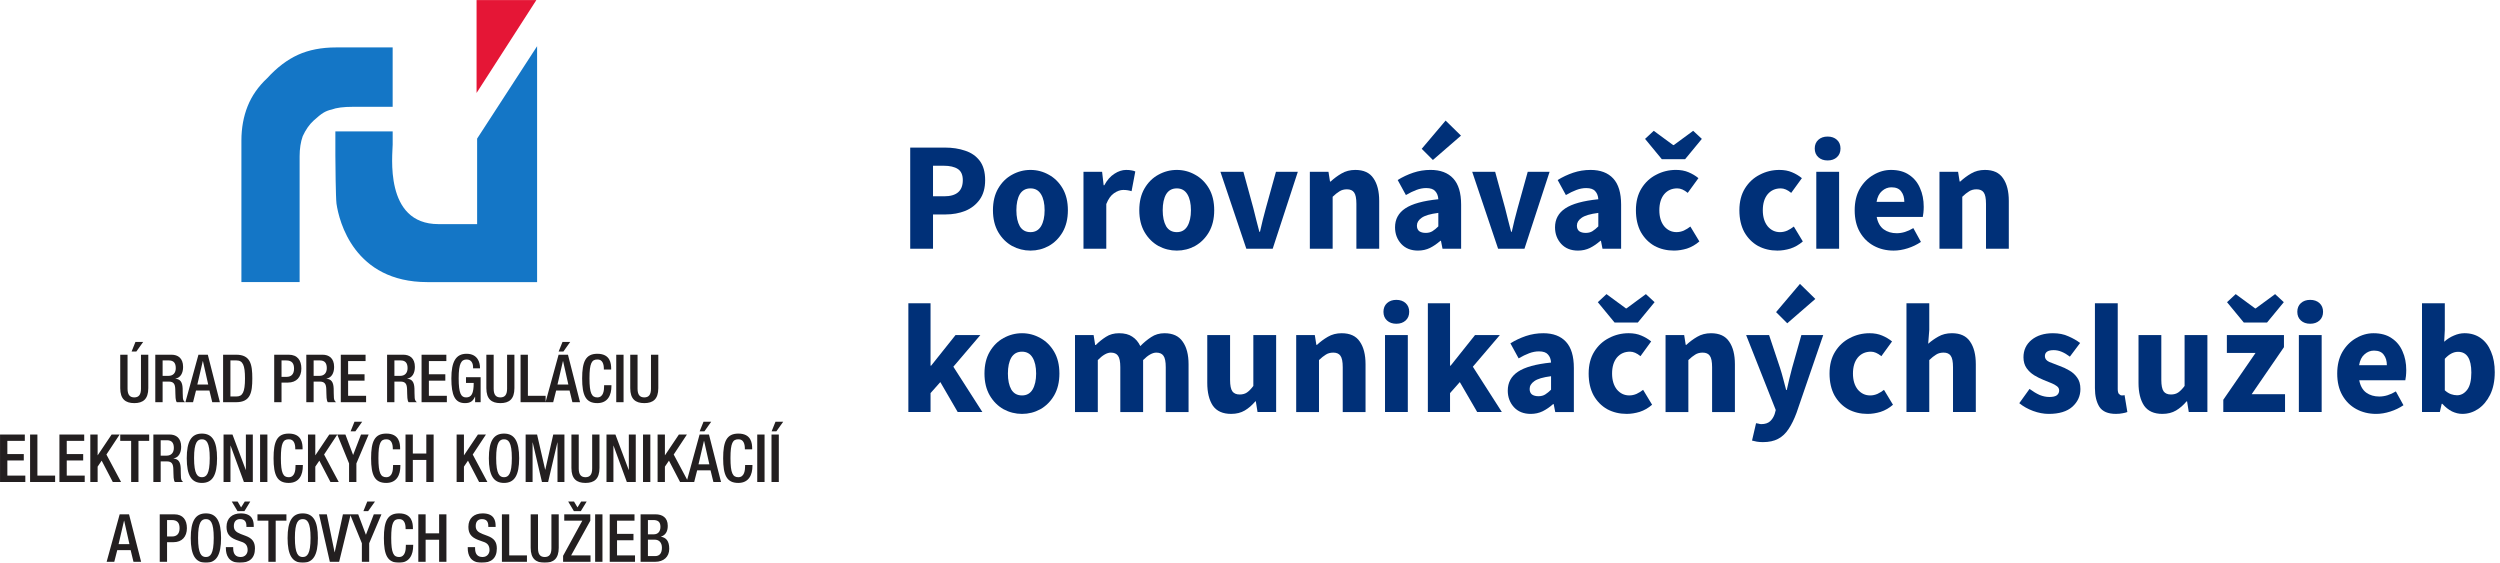 <svg width="311" height="70" viewBox="0 0 311 70" fill="none" xmlns="http://www.w3.org/2000/svg">
<g clip-path="url(#clip0_887_78455)">
<mask id="mask0_887_78455" style="mask-type:luminance" maskUnits="userSpaceOnUse" x="-80" y="-556" width="538" height="786">
<path d="M-79.258 229.943H457.165V-555.801H-79.258V229.943Z" fill="white"/>
</mask>
<g mask="url(#mask0_887_78455)">
<mask id="mask1_887_78455" style="mask-type:luminance" maskUnits="userSpaceOnUse" x="-21" y="0" width="139" height="112">
<path d="M-20.273 111.301H117.602V0.001H-20.273V111.301Z" fill="white"/>
</mask>
<g mask="url(#mask1_887_78455)">
<path d="M48.847 13.287H43.906C42.725 13.287 41.843 13.401 41.252 13.629C40.884 13.705 40.544 13.838 40.23 14.028C39.917 14.219 39.501 14.551 38.986 15.027C38.47 15.503 38.029 16.14 37.66 16.939C37.402 17.661 37.273 18.499 37.273 19.45V35.092H30.031V17.497C30.031 15.936 30.289 14.509 30.805 13.213C31.321 11.918 32.133 10.757 33.237 9.728C34.454 8.395 35.734 7.425 37.078 6.815C38.424 6.206 39.999 5.9 41.804 5.9H48.847V13.287Z" fill="#1476C6"/>
<path d="M66.815 35.094H53.162C44.069 35.094 42.178 27.553 41.859 25.332C41.766 24.665 41.719 20.254 41.719 19.299V16.349H48.849V17.983C48.849 19.166 47.736 27.88 54.544 27.88H59.354V17.243L66.815 5.749V35.094Z" fill="#1476C6"/>
</g>
<path d="M59.285 11.565L66.724 0.006H59.285V11.565Z" fill="#E51636"/>
<path d="M13.266 69.888H14.216L14.584 68.44H16.253L16.604 69.888H17.555L16.053 63.981H14.887L13.266 69.888ZM14.751 67.688L15.43 64.775H15.446L16.101 67.688H14.751ZM19.871 69.888H20.782V67.448H21.581C22.643 67.448 23.25 66.761 23.25 65.702C23.25 64.693 22.771 63.981 21.677 63.981H19.871V69.888ZM20.782 64.693H21.365C22.092 64.693 22.339 65.082 22.339 65.719C22.339 66.471 21.916 66.736 21.429 66.736H20.782V64.693ZM25.615 69.292C25.071 69.292 24.64 68.937 24.64 66.91C24.64 64.924 25.071 64.577 25.615 64.577C26.158 64.577 26.589 64.924 26.589 66.91C26.589 68.937 26.158 69.292 25.615 69.292ZM25.615 70.004C26.925 70.004 27.5 69.044 27.5 66.935C27.5 64.825 26.925 63.865 25.615 63.865C24.305 63.865 23.729 64.825 23.729 66.935C23.729 69.044 24.305 70.004 25.615 70.004ZM28.099 68.06V68.201C28.099 69.028 28.418 70.004 29.832 70.004C30.982 70.004 31.717 69.483 31.717 68.225C31.717 67.406 31.366 66.96 30.559 66.662L29.944 66.43C29.337 66.19 29.089 65.934 29.089 65.429C29.089 64.8 29.465 64.577 29.856 64.577C30.431 64.577 30.655 64.891 30.655 65.429V65.553H31.565V65.421C31.565 64.808 31.413 63.865 29.952 63.865C28.889 63.865 28.179 64.461 28.179 65.537C28.179 66.38 28.538 66.827 29.369 67.158L29.992 67.382C30.503 67.539 30.806 67.812 30.806 68.432C30.806 68.862 30.511 69.292 29.944 69.292C29.321 69.292 29.009 68.928 29.009 68.209V68.06H28.099ZM29.545 63.584H30.407L31.134 62.393H30.447L29.992 63.121L29.56 62.393H28.834L29.545 63.584ZM33.386 69.888H34.297V64.775H35.631V63.981H32.029V64.775H33.386V69.888ZM37.66 69.292C37.117 69.292 36.685 68.937 36.685 66.91C36.685 64.924 37.117 64.577 37.66 64.577C38.203 64.577 38.634 64.924 38.634 66.91C38.634 68.937 38.203 69.292 37.66 69.292ZM37.66 70.004C38.97 70.004 39.545 69.044 39.545 66.935C39.545 64.825 38.97 63.865 37.66 63.865C36.35 63.865 35.775 64.825 35.775 66.935C35.775 69.044 36.35 70.004 37.66 70.004ZM41.031 69.888H42.189L43.627 63.981H42.66L41.638 68.697H41.622L40.656 63.981H39.689L41.031 69.888ZM45.017 69.888H45.927V67.58L47.453 63.981H46.502L45.52 66.529L44.561 63.981H43.547L45.017 67.58V69.888ZM45.208 63.584H45.799L46.646 62.393H45.688L45.208 63.584ZM50.488 67.77V67.87C50.488 68.424 50.408 69.292 49.641 69.292C48.962 69.292 48.667 68.813 48.667 66.91C48.667 65.007 48.962 64.577 49.641 64.577C50.296 64.552 50.456 65.172 50.456 65.727V65.826H51.367V65.719C51.367 65.098 51.271 63.865 49.649 63.865C48.203 63.865 47.756 64.825 47.756 66.935C47.756 69.044 48.203 70.004 49.641 70.004C50.975 70.004 51.399 68.962 51.399 67.894V67.77H50.488ZM52.038 69.888H52.948V67.142H54.626V69.888H55.536V63.981H54.626V66.347H52.948V63.981H52.038V69.888ZM58.188 68.06V68.201C58.188 69.028 58.508 70.004 59.922 70.004C61.072 70.004 61.806 69.483 61.806 68.225C61.806 67.406 61.455 66.96 60.648 66.662L60.033 66.43C59.426 66.19 59.179 65.934 59.179 65.429C59.179 64.8 59.554 64.577 59.945 64.577C60.521 64.577 60.744 64.891 60.744 65.429V65.553H61.655V65.421C61.655 64.808 61.503 63.865 60.041 63.865C58.979 63.865 58.268 64.461 58.268 65.537C58.268 66.38 58.627 66.827 59.458 67.158L60.081 67.382C60.592 67.539 60.896 67.812 60.896 68.432C60.896 68.862 60.6 69.292 60.033 69.292C59.41 69.292 59.099 68.928 59.099 68.209V68.06H58.188ZM62.438 69.888H65.553V69.094H63.348V63.981H62.438V69.888ZM66.016 63.981V68.143C66.016 69.507 66.671 70.004 67.765 70.004C68.852 70.004 69.507 69.507 69.507 68.143V63.981H68.596V68.217C68.596 68.97 68.308 69.292 67.765 69.292C67.214 69.292 66.927 68.97 66.927 68.217V63.981H66.016ZM70.049 69.888H73.46V69.094H71.048L73.436 64.775V63.981H70.193V64.775H72.438L70.049 69.144V69.888ZM71.392 63.584H72.254L72.981 62.393H72.294L71.839 63.121L71.408 62.393H70.681L71.392 63.584ZM74.035 69.888H74.946V63.981H74.035V69.888ZM75.849 69.888H78.996V69.094H76.759V67.208H78.804V66.414H76.759V64.775H78.932V63.981H75.849V69.888ZM79.69 69.888H81.496C82.566 69.888 83.253 69.268 83.253 68.275C83.253 67.274 82.853 66.885 82.231 66.769V66.753C82.79 66.571 83.069 66.124 83.069 65.412C83.069 64.378 82.39 63.981 81.536 63.981H79.69V69.888ZM80.601 69.177V67.133H81.448C81.983 67.133 82.343 67.497 82.343 68.134C82.343 68.821 82.047 69.177 81.504 69.177H80.601ZM80.601 66.471V64.693H81.24C81.751 64.693 82.159 64.834 82.159 65.537C82.159 66.099 81.871 66.471 81.32 66.471H80.601Z" fill="#231F20"/>
<path d="M0.004 59.96H3.151V59.166H0.915V57.28H2.959V56.486H0.915V54.848H3.087V54.053H0.004V59.96ZM3.742 59.96H6.857V59.166H4.653V54.053H3.742V59.96ZM7.392 59.96H10.539V59.166H8.303V57.28H10.348V56.486H8.303V54.848H10.476V54.053H7.392V59.96ZM11.234 59.96H12.145V58.049L12.648 57.305L14.03 59.96H15.06L13.239 56.544L14.885 54.053H13.886L12.161 56.626H12.145V54.053H11.234V59.96ZM16.314 59.96H17.225V54.848H18.559V54.053H14.957V54.848H16.314V59.96ZM19.989 56.684V54.765H20.764C21.371 54.765 21.626 55.096 21.626 55.725C21.626 56.32 21.299 56.684 20.715 56.684H19.989ZM19.078 59.96H19.989V57.396H20.732C21.347 57.396 21.538 57.677 21.562 58.322C21.57 58.538 21.578 58.736 21.578 58.91C21.578 59.083 21.586 59.266 21.602 59.439C21.626 59.671 21.666 59.853 21.754 59.96H22.785C22.665 59.87 22.537 59.737 22.513 59.447C22.489 59.092 22.489 58.637 22.481 58.248C22.449 57.421 22.161 57.098 21.586 57.04V57.024C22.217 56.924 22.537 56.337 22.537 55.576C22.537 54.476 21.89 54.053 21.091 54.053H19.078V59.96ZM25.117 59.365C24.573 59.365 24.142 59.009 24.142 56.982C24.142 54.997 24.573 54.649 25.117 54.649C25.66 54.649 26.091 54.997 26.091 56.982C26.091 59.009 25.66 59.365 25.117 59.365ZM25.117 60.076C26.427 60.076 27.002 59.117 27.002 57.007C27.002 54.897 26.427 53.938 25.117 53.938C23.807 53.938 23.232 54.897 23.232 57.007C23.232 59.117 23.807 60.076 25.117 60.076ZM27.809 59.96H28.671V55.443H28.687L30.341 59.96H31.451V54.053H30.588V58.455H30.573L28.919 54.053H27.809V59.96ZM32.354 59.96H33.264V54.053H32.354V59.96ZM36.763 57.843V57.942C36.763 58.496 36.683 59.365 35.916 59.365C35.237 59.365 34.941 58.885 34.941 56.982C34.941 55.08 35.237 54.649 35.916 54.649C36.571 54.624 36.731 55.245 36.731 55.799V55.898H37.641V55.791C37.641 55.17 37.545 53.938 35.924 53.938C34.478 53.938 34.031 54.897 34.031 57.007C34.031 59.117 34.478 60.076 35.916 60.076C37.25 60.076 37.673 59.034 37.673 57.967V57.843H36.763ZM38.312 59.96H39.223V58.049L39.726 57.305L41.108 59.96H42.138L40.317 56.544L41.963 54.053H40.964L39.239 56.626H39.223V54.053H38.312V59.96ZM43.424 59.96H44.335V57.652L45.861 54.053H44.91L43.928 56.602L42.969 54.053H41.955L43.424 57.652V59.96ZM43.616 53.657H44.207L45.054 52.465H44.095L43.616 53.657ZM48.896 57.843V57.942C48.896 58.496 48.816 59.365 48.049 59.365C47.37 59.365 47.075 58.885 47.075 56.982C47.075 55.08 47.37 54.649 48.049 54.649C48.704 54.624 48.864 55.245 48.864 55.799V55.898H49.775V55.791C49.775 55.17 49.679 53.938 48.057 53.938C46.611 53.938 46.164 54.897 46.164 57.007C46.164 59.117 46.611 60.076 48.049 60.076C49.383 60.076 49.806 59.034 49.806 57.967V57.843H48.896ZM50.446 59.96H51.356V57.214H53.033V59.96H53.944V54.053H53.033V56.42H51.356V54.053H50.446V59.96ZM56.804 59.96H57.714V58.049L58.217 57.305L59.599 59.96H60.63L58.808 56.544L60.454 54.053H59.455L57.73 56.626H57.714V54.053H56.804V59.96ZM62.699 59.365C62.155 59.365 61.724 59.009 61.724 56.982C61.724 54.997 62.155 54.649 62.699 54.649C63.242 54.649 63.673 54.997 63.673 56.982C63.673 59.009 63.242 59.365 62.699 59.365ZM62.699 60.076C64.008 60.076 64.583 59.117 64.583 57.007C64.583 54.897 64.008 53.938 62.699 53.938C61.389 53.938 60.813 54.897 60.813 57.007C60.813 59.117 61.389 60.076 62.699 60.076ZM65.39 59.96H66.253V55.046H66.269L67.419 59.96H68.186L69.336 55.046H69.352V59.96H70.215V54.053H68.825L67.835 58.43H67.819L66.812 54.053H65.39V59.96ZM71.085 54.053V58.215C71.085 59.58 71.74 60.076 72.835 60.076C73.921 60.076 74.576 59.58 74.576 58.215V54.053H73.665V58.289C73.665 59.042 73.378 59.365 72.835 59.365C72.284 59.365 71.996 59.042 71.996 58.289V54.053H71.085ZM75.447 59.96H76.309V55.443H76.325L77.979 59.96H79.089V54.053H78.226V58.455H78.21L76.557 54.053H75.447V59.96ZM79.991 59.96H80.902V54.053H79.991V59.96ZM81.805 59.96H82.715V58.049L83.219 57.305L84.6 59.96H85.631L83.809 56.544L85.455 54.053H84.456L82.731 56.626H82.715V54.053H81.805V59.96ZM85.407 59.96H86.358L86.725 58.513H88.394L88.746 59.96H89.696L88.195 54.053H87.029L85.407 59.96ZM86.893 57.76L87.572 54.848H87.588L88.243 57.76H86.893ZM87.037 53.657H87.628L88.474 52.465H87.516L87.037 53.657ZM92.692 57.843V57.942C92.692 58.496 92.612 59.365 91.845 59.365C91.166 59.365 90.871 58.885 90.871 56.982C90.871 55.08 91.166 54.649 91.845 54.649C92.5 54.624 92.66 55.245 92.66 55.799V55.898H93.57V55.791C93.57 55.17 93.475 53.938 91.853 53.938C90.407 53.938 89.96 54.897 89.96 57.007C89.96 59.117 90.407 60.076 91.845 60.076C93.179 60.076 93.603 59.034 93.603 57.967V57.843H92.692ZM94.201 59.96H95.112V54.053H94.201V59.96ZM95.975 59.96H96.885V54.053H95.975V59.96ZM95.991 53.657H96.582L97.428 52.465H96.47L95.991 53.657Z" fill="#231F20"/>
<path d="M14.957 44.126V48.287C14.957 49.652 15.612 50.148 16.706 50.148C17.793 50.148 18.448 49.652 18.448 48.287V44.126H17.537V48.361C17.537 49.114 17.25 49.437 16.706 49.437C16.155 49.437 15.868 49.114 15.868 48.361V44.126H14.957ZM16.371 43.729H16.962L17.809 42.537H16.85L16.371 43.729ZM20.229 46.757V44.837H21.004C21.611 44.837 21.866 45.168 21.866 45.797C21.866 46.393 21.539 46.757 20.956 46.757H20.229ZM19.318 50.033H20.229V47.468H20.972C21.587 47.468 21.778 47.749 21.802 48.395C21.81 48.61 21.818 48.808 21.818 48.982C21.818 49.156 21.826 49.338 21.842 49.512C21.866 49.743 21.906 49.925 21.994 50.033H23.024C22.905 49.942 22.777 49.809 22.753 49.52C22.729 49.164 22.729 48.709 22.721 48.32C22.689 47.493 22.401 47.17 21.826 47.112V47.096C22.457 46.996 22.777 46.409 22.777 45.648C22.777 44.548 22.13 44.126 21.331 44.126H19.318V50.033ZM23.064 50.033H24.015L24.382 48.585H26.052L26.403 50.033H27.354L25.852 44.126H24.686L23.064 50.033ZM24.55 47.832L25.229 44.92H25.245L25.9 47.832H24.55ZM27.753 50.033H29.375C31.164 50.033 31.387 48.825 31.387 47.079C31.387 45.334 31.164 44.126 29.375 44.126H27.753V50.033ZM28.664 44.837H29.415C30.205 44.837 30.477 45.416 30.477 47.079C30.477 48.808 30.166 49.321 29.415 49.321H28.664V44.837ZM34.111 50.033H35.022V47.592H35.821C36.883 47.592 37.49 46.906 37.49 45.847C37.49 44.837 37.011 44.126 35.916 44.126H34.111V50.033ZM35.022 44.837H35.605C36.332 44.837 36.579 45.226 36.579 45.863C36.579 46.616 36.156 46.881 35.669 46.881H35.022V44.837ZM39.016 46.757V44.837H39.791C40.398 44.837 40.653 45.168 40.653 45.797C40.653 46.393 40.326 46.757 39.742 46.757H39.016ZM38.105 50.033H39.016V47.468H39.758C40.374 47.468 40.565 47.749 40.589 48.395C40.597 48.61 40.605 48.808 40.605 48.982C40.605 49.156 40.613 49.338 40.629 49.512C40.653 49.743 40.693 49.925 40.781 50.033H41.811C41.692 49.942 41.564 49.809 41.54 49.52C41.516 49.164 41.516 48.709 41.508 48.32C41.476 47.493 41.188 47.17 40.613 47.112V47.096C41.244 46.996 41.564 46.409 41.564 45.648C41.564 44.548 40.917 44.126 40.118 44.126H38.105V50.033ZM42.394 50.033H45.542V49.239H43.305V47.352H45.35V46.558H43.305V44.92H45.477V44.126H42.394V50.033ZM49.064 46.757V44.837H49.839C50.446 44.837 50.702 45.168 50.702 45.797C50.702 46.393 50.374 46.757 49.791 46.757H49.064ZM48.153 50.033H49.064V47.468H49.807C50.422 47.468 50.613 47.749 50.638 48.395C50.645 48.61 50.653 48.808 50.653 48.982C50.653 49.156 50.661 49.338 50.678 49.512C50.702 49.743 50.741 49.925 50.829 50.033H51.86C51.74 49.942 51.612 49.809 51.588 49.52C51.564 49.164 51.564 48.709 51.556 48.32C51.524 47.493 51.236 47.17 50.661 47.112V47.096C51.292 46.996 51.612 46.409 51.612 45.648C51.612 44.548 50.965 44.126 50.166 44.126H48.153V50.033ZM52.443 50.033H55.59V49.239H53.353V47.352H55.398V46.558H53.353V44.92H55.526V44.126H52.443V50.033ZM59.104 50.033H59.791V46.922H57.97V47.634H58.928C58.928 48.924 58.673 49.445 57.978 49.437C57.363 49.437 57.059 48.957 57.059 47.054C57.059 45.168 57.403 44.721 58.05 44.721C58.673 44.721 58.849 45.243 58.849 45.681V45.822H59.711V45.714C59.711 45.176 59.472 44.01 58.042 44.01C56.724 44.01 56.149 44.97 56.149 47.079C56.149 49.189 56.596 50.148 57.842 50.148C58.513 50.148 58.841 49.9 59.088 49.346H59.104V50.033ZM60.502 44.126V48.287C60.502 49.652 61.157 50.148 62.251 50.148C63.338 50.148 63.993 49.652 63.993 48.287V44.126H63.082V48.361C63.082 49.114 62.794 49.437 62.251 49.437C61.7 49.437 61.413 49.114 61.413 48.361V44.126H60.502ZM64.759 50.033H67.875V49.239H65.67V44.126H64.759V50.033ZM67.866 50.033H68.817L69.184 48.585H70.854L71.205 50.033H72.156L70.654 44.126H69.488L67.866 50.033ZM69.352 47.832L70.031 44.92H70.047L70.702 47.832H69.352ZM69.496 43.729H70.087L70.934 42.537H69.975L69.496 43.729ZM75.151 47.915V48.014C75.151 48.568 75.071 49.437 74.305 49.437C73.626 49.437 73.33 48.957 73.33 47.054C73.33 45.152 73.626 44.721 74.305 44.721C74.96 44.697 75.119 45.317 75.119 45.871V45.971H76.03V45.863C76.03 45.243 75.934 44.01 74.313 44.01C72.867 44.01 72.419 44.97 72.419 47.079C72.419 49.189 72.867 50.148 74.305 50.148C75.638 50.148 76.062 49.106 76.062 48.039V47.915H75.151ZM76.661 50.033H77.571V44.126H76.661V50.033ZM78.402 44.126V48.287C78.402 49.652 79.057 50.148 80.151 50.148C81.238 50.148 81.893 49.652 81.893 48.287V44.126H80.982V48.361C80.982 49.114 80.695 49.437 80.151 49.437C79.6 49.437 79.313 49.114 79.313 48.361V44.126H78.402Z" fill="#231F20"/>
</g>
</g>
<path d="M306.315 51.487C305.89 51.487 305.459 51.384 305.022 51.178C304.597 50.959 304.198 50.644 303.825 50.232H303.748L303.516 51.255H301.297V37.727H304.134V41.046L304.057 42.513C304.43 42.178 304.835 41.921 305.272 41.741C305.71 41.548 306.147 41.451 306.585 41.451C307.357 41.451 308.026 41.651 308.592 42.05C309.158 42.448 309.589 43.014 309.885 43.748C310.194 44.468 310.348 45.318 310.348 46.295C310.348 47.389 310.155 48.328 309.769 49.113C309.383 49.885 308.881 50.477 308.264 50.889C307.659 51.287 307.009 51.487 306.315 51.487ZM305.658 49.171C306.147 49.171 306.566 48.946 306.913 48.495C307.26 48.045 307.434 47.331 307.434 46.353C307.434 44.629 306.881 43.767 305.774 43.767C305.208 43.767 304.661 44.057 304.134 44.636V48.553C304.391 48.785 304.648 48.946 304.906 49.036C305.163 49.126 305.414 49.171 305.658 49.171Z" fill="#003078"/>
<path d="M295.594 51.489C294.681 51.489 293.857 51.289 293.124 50.89C292.39 50.492 291.811 49.919 291.387 49.173C290.962 48.426 290.75 47.526 290.75 46.471C290.75 45.429 290.962 44.535 291.387 43.788C291.824 43.042 292.39 42.469 293.085 42.071C293.78 41.659 294.507 41.453 295.266 41.453C296.179 41.453 296.932 41.659 297.524 42.071C298.129 42.469 298.579 43.016 298.875 43.711C299.184 44.393 299.338 45.171 299.338 46.046C299.338 46.291 299.325 46.535 299.3 46.78C299.274 47.011 299.248 47.185 299.222 47.301H293.49C293.619 47.995 293.909 48.51 294.359 48.845C294.809 49.166 295.35 49.327 295.98 49.327C296.662 49.327 297.35 49.115 298.045 48.69L298.991 50.408C298.502 50.742 297.955 51.006 297.35 51.199C296.746 51.392 296.16 51.489 295.594 51.489ZM293.471 45.429H296.926C296.926 44.901 296.797 44.47 296.54 44.136C296.295 43.788 295.89 43.615 295.324 43.615C294.886 43.615 294.494 43.769 294.147 44.078C293.799 44.374 293.574 44.824 293.471 45.429Z" fill="#003078"/>
<path d="M285.978 51.256V41.684H288.815V51.256H285.978ZM287.387 40.275C286.911 40.275 286.525 40.14 286.229 39.87C285.933 39.599 285.785 39.239 285.785 38.789C285.785 38.339 285.933 37.978 286.229 37.708C286.525 37.438 286.911 37.303 287.387 37.303C287.863 37.303 288.249 37.438 288.545 37.708C288.841 37.978 288.989 38.339 288.989 38.789C288.989 39.239 288.841 39.599 288.545 39.87C288.249 40.14 287.863 40.275 287.387 40.275Z" fill="#003078"/>
<path d="M276.578 51.255V49.731L280.592 43.902H277.022V41.683H284.124V43.188L280.11 49.036H284.259V51.255H276.578ZM279.126 40.12L277.041 37.591L278.122 36.588L280.534 38.363H280.612L283.024 36.588L284.105 37.591L282.02 40.12H279.126Z" fill="#003078"/>
<path d="M269.003 51.488C267.961 51.488 267.202 51.147 266.726 50.465C266.263 49.77 266.031 48.824 266.031 47.628V41.684H268.868V47.261C268.868 47.943 268.965 48.419 269.158 48.689C269.351 48.947 269.653 49.075 270.065 49.075C270.425 49.075 270.727 48.992 270.972 48.824C271.216 48.657 271.48 48.387 271.763 48.014V41.684H274.6V51.256H272.284L272.072 49.924H272.014C271.615 50.4 271.178 50.78 270.702 51.063C270.226 51.346 269.659 51.488 269.003 51.488Z" fill="#003078"/>
<path d="M263.215 51.487C262.237 51.487 261.555 51.197 261.169 50.618C260.796 50.026 260.609 49.248 260.609 48.283V37.727H263.446V48.399C263.446 48.695 263.498 48.901 263.601 49.017C263.717 49.132 263.832 49.19 263.948 49.19C264.012 49.19 264.064 49.19 264.103 49.19C264.154 49.177 264.218 49.164 264.296 49.152L264.643 51.255C264.488 51.32 264.289 51.371 264.045 51.41C263.813 51.461 263.536 51.487 263.215 51.487Z" fill="#003078"/>
<path d="M254.866 51.489C254.236 51.489 253.586 51.366 252.917 51.122C252.261 50.877 251.688 50.556 251.199 50.157L252.473 48.382C252.91 48.703 253.329 48.954 253.727 49.134C254.139 49.301 254.544 49.385 254.943 49.385C255.368 49.385 255.677 49.314 255.87 49.173C256.063 49.018 256.159 48.819 256.159 48.575C256.159 48.356 256.063 48.176 255.87 48.034C255.689 47.893 255.451 47.764 255.156 47.648C254.86 47.52 254.544 47.391 254.21 47.262C253.824 47.108 253.438 46.915 253.052 46.683C252.679 46.452 252.364 46.156 252.106 45.795C251.849 45.422 251.72 44.972 251.72 44.444C251.72 43.557 252.055 42.836 252.724 42.283C253.406 41.73 254.294 41.453 255.387 41.453C256.12 41.453 256.764 41.582 257.317 41.839C257.883 42.084 258.366 42.36 258.764 42.669L257.491 44.367C257.156 44.11 256.822 43.91 256.487 43.769C256.153 43.627 255.818 43.557 255.484 43.557C254.75 43.557 254.384 43.808 254.384 44.309C254.384 44.618 254.564 44.856 254.924 45.023C255.297 45.178 255.728 45.345 256.217 45.525C256.629 45.667 257.028 45.853 257.414 46.085C257.812 46.304 258.14 46.6 258.398 46.973C258.668 47.333 258.803 47.809 258.803 48.401C258.803 49.263 258.469 49.996 257.8 50.601C257.13 51.193 256.153 51.489 254.866 51.489Z" fill="#003078"/>
<path d="M237.164 51.255V37.727H240.001V41.046L239.866 42.764C240.226 42.442 240.644 42.146 241.12 41.876C241.609 41.593 242.175 41.451 242.819 41.451C243.861 41.451 244.614 41.799 245.077 42.493C245.553 43.175 245.791 44.115 245.791 45.311V51.255H242.954V45.678C242.954 44.983 242.857 44.507 242.664 44.25C242.484 43.992 242.188 43.864 241.777 43.864C241.416 43.864 241.108 43.947 240.85 44.115C240.593 44.269 240.31 44.494 240.001 44.79V51.255H237.164Z" fill="#003078"/>
<path d="M232.322 51.489C231.434 51.489 230.63 51.296 229.91 50.91C229.202 50.511 228.636 49.938 228.211 49.192C227.8 48.433 227.594 47.526 227.594 46.471C227.594 45.403 227.825 44.496 228.289 43.75C228.752 43.004 229.363 42.437 230.122 42.051C230.881 41.653 231.698 41.453 232.573 41.453C233.165 41.453 233.686 41.55 234.136 41.743C234.599 41.936 235.011 42.18 235.371 42.476L234.04 44.309C233.589 43.936 233.158 43.75 232.747 43.75C232.065 43.75 231.518 43.994 231.106 44.483C230.707 44.972 230.508 45.635 230.508 46.471C230.508 47.294 230.707 47.957 231.106 48.459C231.518 48.948 232.033 49.192 232.65 49.192C232.959 49.192 233.261 49.128 233.557 48.999C233.853 48.858 234.123 48.69 234.368 48.497L235.487 50.35C235.011 50.762 234.496 51.058 233.943 51.238C233.39 51.405 232.85 51.489 232.322 51.489Z" fill="#003078"/>
<path d="M219.303 55C219.02 55 218.769 54.98 218.55 54.942C218.345 54.903 218.145 54.858 217.952 54.807L218.454 52.645C218.544 52.658 218.647 52.677 218.763 52.703C218.878 52.742 218.988 52.761 219.091 52.761C219.567 52.761 219.933 52.645 220.191 52.413C220.448 52.182 220.641 51.88 220.77 51.506L220.905 51.005L217.219 41.683H220.075L221.445 45.794C221.587 46.231 221.715 46.675 221.831 47.126C221.947 47.576 222.069 48.039 222.198 48.515H222.275C222.378 48.065 222.481 47.614 222.584 47.164C222.7 46.701 222.815 46.244 222.931 45.794L224.089 41.683H226.81L223.491 51.352C223.195 52.15 222.867 52.819 222.507 53.359C222.146 53.912 221.709 54.324 221.194 54.594C220.693 54.864 220.062 55 219.303 55ZM222.333 40.216L220.943 38.827L223.916 35.315L225.826 37.187L222.333 40.216Z" fill="#003078"/>
<path d="M207.195 51.257V41.685H209.511L209.704 42.901H209.781C210.193 42.515 210.643 42.18 211.132 41.897C211.634 41.601 212.207 41.453 212.85 41.453C213.892 41.453 214.645 41.8 215.108 42.495C215.584 43.177 215.822 44.116 215.822 45.313V51.257H212.985V45.68C212.985 44.985 212.889 44.509 212.696 44.252C212.515 43.994 212.22 43.865 211.808 43.865C211.448 43.865 211.139 43.949 210.881 44.116C210.624 44.271 210.341 44.496 210.032 44.792V51.257H207.195Z" fill="#003078"/>
<path d="M202.357 51.487C201.469 51.487 200.665 51.294 199.945 50.908C199.237 50.509 198.671 49.937 198.246 49.19C197.835 48.431 197.629 47.524 197.629 46.469C197.629 45.401 197.861 44.494 198.324 43.748C198.787 43.002 199.398 42.435 200.157 42.05C200.916 41.651 201.733 41.451 202.608 41.451C203.2 41.451 203.721 41.548 204.171 41.741C204.634 41.934 205.046 42.178 205.406 42.474L204.075 44.307C203.625 43.934 203.193 43.748 202.782 43.748C202.1 43.748 201.553 43.992 201.141 44.481C200.743 44.97 200.543 45.633 200.543 46.469C200.543 47.292 200.743 47.955 201.141 48.457C201.553 48.946 202.068 49.19 202.685 49.19C202.994 49.19 203.296 49.126 203.592 48.997C203.888 48.856 204.158 48.688 204.403 48.495L205.522 50.348C205.046 50.76 204.532 51.056 203.978 51.236C203.425 51.403 202.885 51.487 202.357 51.487ZM200.852 40.12L198.768 37.591L199.848 36.588L202.261 38.363H202.338L204.75 36.588L205.831 37.591L203.747 40.12H200.852Z" fill="#003078"/>
<path d="M190.423 51.489C189.548 51.489 188.853 51.212 188.338 50.659C187.824 50.093 187.566 49.404 187.566 48.594C187.566 47.59 187.991 46.805 188.84 46.239C189.689 45.673 191.06 45.294 192.951 45.101C192.925 44.676 192.796 44.342 192.565 44.097C192.346 43.84 191.973 43.711 191.446 43.711C191.047 43.711 190.641 43.788 190.23 43.943C189.818 44.097 189.381 44.309 188.917 44.58L187.894 42.708C188.499 42.334 189.143 42.032 189.824 41.8C190.519 41.569 191.24 41.453 191.986 41.453C193.208 41.453 194.147 41.807 194.804 42.515C195.46 43.222 195.788 44.309 195.788 45.776V51.257H193.472L193.279 50.273H193.202C192.803 50.633 192.372 50.929 191.909 51.161C191.458 51.379 190.963 51.489 190.423 51.489ZM191.388 49.289C191.709 49.289 191.986 49.218 192.218 49.076C192.462 48.922 192.706 48.722 192.951 48.478V46.799C191.947 46.928 191.253 47.133 190.867 47.417C190.481 47.687 190.288 48.008 190.288 48.382C190.288 48.69 190.384 48.922 190.577 49.076C190.783 49.218 191.053 49.289 191.388 49.289Z" fill="#003078"/>
<path d="M177.625 51.255V37.727H180.385V45.485H180.462L183.492 41.683H186.58L183.222 45.62L186.831 51.255H183.762L181.601 47.531L180.385 48.901V51.255H177.625Z" fill="#003078"/>
<path d="M172.295 51.256V41.684H175.132V51.256H172.295ZM173.703 40.275C173.227 40.275 172.841 40.14 172.545 39.87C172.25 39.599 172.102 39.239 172.102 38.789C172.102 38.339 172.25 37.978 172.545 37.708C172.841 37.438 173.227 37.303 173.703 37.303C174.179 37.303 174.565 37.438 174.861 37.708C175.157 37.978 175.305 38.339 175.305 38.789C175.305 39.239 175.157 39.599 174.861 39.87C174.565 40.14 174.179 40.275 173.703 40.275Z" fill="#003078"/>
<path d="M161.246 51.257V41.685H163.562L163.755 42.901H163.832C164.244 42.515 164.694 42.18 165.183 41.897C165.685 41.601 166.257 41.453 166.901 41.453C167.943 41.453 168.696 41.8 169.159 42.495C169.635 43.177 169.873 44.116 169.873 45.313V51.257H167.036V45.68C167.036 44.985 166.939 44.509 166.746 44.252C166.566 43.994 166.27 43.865 165.859 43.865C165.498 43.865 165.19 43.949 164.932 44.116C164.675 44.271 164.392 44.496 164.083 44.792V51.257H161.246Z" fill="#003078"/>
<path d="M153.156 51.488C152.114 51.488 151.354 51.147 150.878 50.465C150.415 49.77 150.184 48.824 150.184 47.628V41.684H153.021V47.261C153.021 47.943 153.117 48.419 153.31 48.689C153.503 48.947 153.805 49.075 154.217 49.075C154.577 49.075 154.88 48.992 155.124 48.824C155.369 48.657 155.632 48.387 155.915 48.014V41.684H158.752V51.256H156.437L156.224 49.924H156.166C155.767 50.4 155.33 50.78 154.854 51.063C154.378 51.346 153.812 51.488 153.156 51.488Z" fill="#003078"/>
<path d="M133.73 51.257V41.685H136.046L136.239 42.92H136.317C136.715 42.521 137.14 42.18 137.59 41.897C138.041 41.601 138.581 41.453 139.211 41.453C139.893 41.453 140.44 41.595 140.852 41.878C141.276 42.148 141.611 42.54 141.855 43.055C142.28 42.617 142.73 42.244 143.206 41.936C143.682 41.614 144.236 41.453 144.866 41.453C145.895 41.453 146.648 41.8 147.124 42.495C147.613 43.177 147.857 44.116 147.857 45.313V51.257H145.02V45.68C145.02 44.985 144.924 44.509 144.731 44.252C144.551 43.994 144.255 43.865 143.843 43.865C143.367 43.865 142.82 44.174 142.203 44.792V51.257H139.366V45.68C139.366 44.985 139.269 44.509 139.076 44.252C138.896 43.994 138.6 43.865 138.189 43.865C137.713 43.865 137.172 44.174 136.567 44.792V51.257H133.73Z" fill="#003078"/>
<path d="M127.139 51.489C126.329 51.489 125.563 51.296 124.843 50.91C124.135 50.511 123.562 49.938 123.125 49.192C122.687 48.433 122.469 47.526 122.469 46.471C122.469 45.403 122.687 44.496 123.125 43.75C123.562 43.004 124.135 42.437 124.843 42.051C125.563 41.653 126.329 41.453 127.139 41.453C127.95 41.453 128.709 41.653 129.416 42.051C130.124 42.437 130.697 43.004 131.134 43.75C131.572 44.496 131.79 45.403 131.79 46.471C131.79 47.526 131.572 48.433 131.134 49.192C130.697 49.938 130.124 50.511 129.416 50.91C128.709 51.296 127.95 51.489 127.139 51.489ZM127.139 49.192C127.718 49.192 128.156 48.948 128.451 48.459C128.747 47.957 128.895 47.294 128.895 46.471C128.895 45.635 128.747 44.972 128.451 44.483C128.156 43.994 127.718 43.75 127.139 43.75C126.547 43.75 126.103 43.994 125.808 44.483C125.524 44.972 125.383 45.635 125.383 46.471C125.383 47.294 125.524 47.957 125.808 48.459C126.103 48.948 126.547 49.192 127.139 49.192Z" fill="#003078"/>
<path d="M113 51.255V37.727H115.76V45.485H115.837L118.867 41.683H121.955L118.597 45.62L122.206 51.255H119.137L116.976 47.531L115.76 48.901V51.255H113Z" fill="#003078"/>
<path d="M241.27 30.943V21.37H243.585L243.778 22.586H243.856C244.267 22.2 244.718 21.866 245.207 21.583C245.708 21.287 246.281 21.139 246.924 21.139C247.966 21.139 248.719 21.486 249.182 22.181C249.658 22.863 249.896 23.802 249.896 24.998V30.943H247.059V25.365C247.059 24.67 246.963 24.194 246.77 23.937C246.59 23.68 246.294 23.551 245.882 23.551C245.522 23.551 245.213 23.635 244.956 23.802C244.698 23.956 244.415 24.181 244.107 24.477V30.943H241.27Z" fill="#003078"/>
<path d="M235.567 31.174C234.653 31.174 233.83 30.975 233.096 30.576C232.363 30.177 231.784 29.605 231.36 28.858C230.935 28.112 230.723 27.212 230.723 26.156C230.723 25.114 230.935 24.22 231.36 23.474C231.797 22.728 232.363 22.155 233.058 21.756C233.753 21.345 234.48 21.139 235.239 21.139C236.152 21.139 236.905 21.345 237.497 21.756C238.101 22.155 238.552 22.702 238.848 23.397C239.156 24.079 239.311 24.857 239.311 25.732C239.311 25.976 239.298 26.221 239.272 26.465C239.246 26.697 239.221 26.87 239.195 26.986H233.463C233.592 27.681 233.881 28.196 234.332 28.53C234.782 28.852 235.322 29.013 235.953 29.013C236.635 29.013 237.323 28.8 238.018 28.376L238.963 30.093C238.474 30.428 237.928 30.692 237.323 30.885C236.718 31.078 236.133 31.174 235.567 31.174ZM233.444 25.114H236.898C236.898 24.587 236.77 24.156 236.512 23.821C236.268 23.474 235.863 23.3 235.297 23.3C234.859 23.3 234.467 23.455 234.119 23.763C233.772 24.059 233.547 24.51 233.444 25.114Z" fill="#003078"/>
<path d="M225.947 30.942V21.369H228.784V30.942H225.947ZM227.356 19.96C226.88 19.96 226.494 19.825 226.198 19.555C225.902 19.285 225.754 18.925 225.754 18.474C225.754 18.024 225.902 17.664 226.198 17.394C226.494 17.123 226.88 16.988 227.356 16.988C227.832 16.988 228.218 17.123 228.514 17.394C228.81 17.664 228.958 18.024 228.958 18.474C228.958 18.925 228.81 19.285 228.514 19.555C228.218 19.825 227.832 19.96 227.356 19.96Z" fill="#003078"/>
<path d="M221.107 31.174C220.219 31.174 219.415 30.981 218.695 30.595C217.987 30.196 217.421 29.624 216.996 28.878C216.585 28.119 216.379 27.212 216.379 26.156C216.379 25.089 216.611 24.181 217.074 23.435C217.537 22.689 218.148 22.123 218.907 21.737C219.666 21.338 220.483 21.139 221.358 21.139C221.95 21.139 222.471 21.235 222.921 21.428C223.384 21.621 223.796 21.866 224.156 22.162L222.825 23.995C222.375 23.622 221.943 23.435 221.532 23.435C220.85 23.435 220.303 23.68 219.891 24.169C219.493 24.657 219.293 25.32 219.293 26.156C219.293 26.98 219.493 27.642 219.891 28.144C220.303 28.633 220.818 28.878 221.435 28.878C221.744 28.878 222.046 28.813 222.342 28.685C222.638 28.543 222.908 28.376 223.153 28.183L224.272 30.036C223.796 30.447 223.282 30.743 222.728 30.923C222.175 31.091 221.635 31.174 221.107 31.174Z" fill="#003078"/>
<path d="M208.236 31.172C207.348 31.172 206.544 30.979 205.824 30.593C205.116 30.195 204.55 29.622 204.125 28.876C203.714 28.117 203.508 27.21 203.508 26.155C203.508 25.087 203.739 24.18 204.203 23.433C204.666 22.687 205.277 22.121 206.036 21.735C206.795 21.336 207.612 21.137 208.487 21.137C209.079 21.137 209.6 21.233 210.05 21.426C210.513 21.619 210.925 21.864 211.285 22.16L209.954 23.993C209.503 23.62 209.072 23.433 208.661 23.433C207.979 23.433 207.432 23.678 207.02 24.167C206.621 24.656 206.422 25.318 206.422 26.155C206.422 26.978 206.621 27.641 207.02 28.142C207.432 28.631 207.947 28.876 208.564 28.876C208.873 28.876 209.175 28.811 209.471 28.683C209.767 28.541 210.037 28.374 210.282 28.181L211.401 30.034C210.925 30.445 210.41 30.741 209.857 30.922C209.304 31.089 208.764 31.172 208.236 31.172ZM206.731 19.805L204.646 17.277L205.727 16.273L208.14 18.049H208.217L210.629 16.273L211.71 17.277L209.626 19.805H206.731Z" fill="#003078"/>
<path d="M196.302 31.174C195.427 31.174 194.732 30.898 194.217 30.344C193.703 29.778 193.445 29.09 193.445 28.279C193.445 27.276 193.87 26.491 194.719 25.925C195.568 25.359 196.938 24.979 198.83 24.786C198.804 24.362 198.675 24.027 198.444 23.783C198.225 23.525 197.852 23.397 197.324 23.397C196.926 23.397 196.52 23.474 196.109 23.628C195.697 23.783 195.259 23.995 194.796 24.265L193.773 22.393C194.378 22.02 195.021 21.718 195.703 21.486C196.398 21.255 197.119 21.139 197.865 21.139C199.087 21.139 200.026 21.492 200.682 22.2C201.339 22.908 201.667 23.995 201.667 25.462V30.943H199.351L199.158 29.958H199.081C198.682 30.319 198.251 30.614 197.788 30.846C197.337 31.065 196.842 31.174 196.302 31.174ZM197.267 28.974C197.588 28.974 197.865 28.903 198.096 28.762C198.341 28.607 198.585 28.408 198.83 28.164V26.485C197.826 26.613 197.131 26.819 196.745 27.102C196.359 27.372 196.166 27.694 196.166 28.067C196.166 28.376 196.263 28.607 196.456 28.762C196.662 28.903 196.932 28.974 197.267 28.974Z" fill="#003078"/>
<path d="M186.364 30.942L183.141 21.369H185.997L187.232 25.885C187.361 26.361 187.483 26.85 187.599 27.352C187.727 27.841 187.856 28.336 187.985 28.838H188.062C188.178 28.336 188.293 27.841 188.409 27.352C188.538 26.85 188.667 26.361 188.795 25.885L190.05 21.369H192.771L189.644 30.942H186.364Z" fill="#003078"/>
<path d="M176.399 31.173C175.524 31.173 174.83 30.896 174.315 30.343C173.8 29.777 173.543 29.088 173.543 28.278C173.543 27.274 173.968 26.489 174.817 25.923C175.666 25.357 177.036 24.978 178.927 24.785C178.902 24.36 178.773 24.026 178.541 23.781C178.323 23.524 177.95 23.395 177.422 23.395C177.023 23.395 176.618 23.472 176.206 23.627C175.795 23.781 175.357 23.993 174.894 24.264L173.871 22.392C174.476 22.018 175.119 21.716 175.801 21.485C176.496 21.253 177.216 21.137 177.962 21.137C179.185 21.137 180.124 21.491 180.78 22.199C181.436 22.906 181.764 23.993 181.764 25.46V30.941H179.449L179.256 29.957H179.178C178.779 30.317 178.348 30.613 177.885 30.845C177.435 31.063 176.94 31.173 176.399 31.173ZM177.364 28.973C177.686 28.973 177.962 28.902 178.194 28.76C178.439 28.606 178.683 28.407 178.927 28.162V26.483C177.924 26.612 177.229 26.817 176.843 27.101C176.457 27.371 176.264 27.692 176.264 28.066C176.264 28.374 176.361 28.606 176.554 28.76C176.759 28.902 177.03 28.973 177.364 28.973ZM178.252 19.902L176.862 18.512L179.834 15L181.745 16.872L178.252 19.902Z" fill="#003078"/>
<path d="M162.945 30.943V21.37H165.261L165.454 22.586H165.531C165.943 22.2 166.393 21.866 166.882 21.583C167.384 21.287 167.957 21.139 168.6 21.139C169.642 21.139 170.395 21.486 170.858 22.181C171.334 22.863 171.572 23.802 171.572 24.998V30.943H168.735V25.365C168.735 24.67 168.639 24.194 168.446 23.937C168.265 23.68 167.97 23.551 167.558 23.551C167.198 23.551 166.889 23.635 166.631 23.802C166.374 23.956 166.091 24.181 165.782 24.477V30.943H162.945Z" fill="#003078"/>
<path d="M155.043 30.942L151.82 21.369H154.677L155.912 25.885C156.04 26.361 156.163 26.85 156.278 27.352C156.407 27.841 156.536 28.336 156.664 28.838H156.742C156.857 28.336 156.973 27.841 157.089 27.352C157.218 26.85 157.346 26.361 157.475 25.885L158.729 21.369H161.451L158.324 30.942H155.043Z" fill="#003078"/>
<path d="M146.397 31.174C145.586 31.174 144.821 30.981 144.1 30.595C143.393 30.196 142.82 29.624 142.383 28.878C141.945 28.119 141.727 27.212 141.727 26.156C141.727 25.089 141.945 24.181 142.383 23.435C142.82 22.689 143.393 22.123 144.1 21.737C144.821 21.338 145.586 21.139 146.397 21.139C147.208 21.139 147.967 21.338 148.674 21.737C149.382 22.123 149.954 22.689 150.392 23.435C150.829 24.181 151.048 25.089 151.048 26.156C151.048 27.212 150.829 28.119 150.392 28.878C149.954 29.624 149.382 30.196 148.674 30.595C147.967 30.981 147.208 31.174 146.397 31.174ZM146.397 28.878C146.976 28.878 147.413 28.633 147.709 28.144C148.005 27.642 148.153 26.98 148.153 26.156C148.153 25.32 148.005 24.657 147.709 24.169C147.413 23.68 146.976 23.435 146.397 23.435C145.805 23.435 145.361 23.68 145.065 24.169C144.782 24.657 144.641 25.32 144.641 26.156C144.641 26.98 144.782 27.642 145.065 28.144C145.361 28.633 145.805 28.878 146.397 28.878Z" fill="#003078"/>
<path d="M134.785 30.943V21.37H137.101L137.294 23.049H137.371C137.719 22.406 138.137 21.93 138.626 21.621C139.115 21.299 139.604 21.139 140.092 21.139C140.363 21.139 140.588 21.158 140.768 21.197C140.948 21.222 141.102 21.267 141.231 21.332L140.768 23.783C140.601 23.731 140.433 23.693 140.266 23.667C140.112 23.641 139.932 23.628 139.726 23.628C139.365 23.628 138.986 23.763 138.587 24.034C138.201 24.291 137.879 24.741 137.622 25.384V30.943H134.785Z" fill="#003078"/>
<path d="M128.194 31.174C127.383 31.174 126.618 30.981 125.897 30.595C125.19 30.196 124.617 29.624 124.18 28.878C123.742 28.119 123.523 27.212 123.523 26.156C123.523 25.089 123.742 24.181 124.18 23.435C124.617 22.689 125.19 22.123 125.897 21.737C126.618 21.338 127.383 21.139 128.194 21.139C129.004 21.139 129.763 21.338 130.471 21.737C131.179 22.123 131.751 22.689 132.189 23.435C132.626 24.181 132.845 25.089 132.845 26.156C132.845 27.212 132.626 28.119 132.189 28.878C131.751 29.624 131.179 30.196 130.471 30.595C129.763 30.981 129.004 31.174 128.194 31.174ZM128.194 28.878C128.773 28.878 129.21 28.633 129.506 28.144C129.802 27.642 129.95 26.98 129.95 26.156C129.95 25.32 129.802 24.657 129.506 24.169C129.21 23.68 128.773 23.435 128.194 23.435C127.602 23.435 127.158 23.68 126.862 24.169C126.579 24.657 126.438 25.32 126.438 26.156C126.438 26.98 126.579 27.642 126.862 28.144C127.158 28.633 127.602 28.878 128.194 28.878Z" fill="#003078"/>
<path d="M113.23 30.942V18.359H117.553C118.48 18.359 119.316 18.488 120.062 18.745C120.821 18.99 121.426 19.408 121.876 20C122.327 20.592 122.552 21.396 122.552 22.412C122.552 23.39 122.327 24.194 121.876 24.825C121.426 25.455 120.828 25.925 120.082 26.233C119.335 26.529 118.518 26.677 117.631 26.677H116.067V30.942H113.23ZM116.067 24.419H117.457C119.001 24.419 119.773 23.75 119.773 22.412C119.773 21.756 119.567 21.293 119.155 21.023C118.744 20.753 118.152 20.617 117.38 20.617H116.067V24.419Z" fill="#003078"/>
<defs>
<clipPath id="clip0_887_78455">
<rect width="98" height="70" fill="white"/>
</clipPath>
</defs>
</svg>
